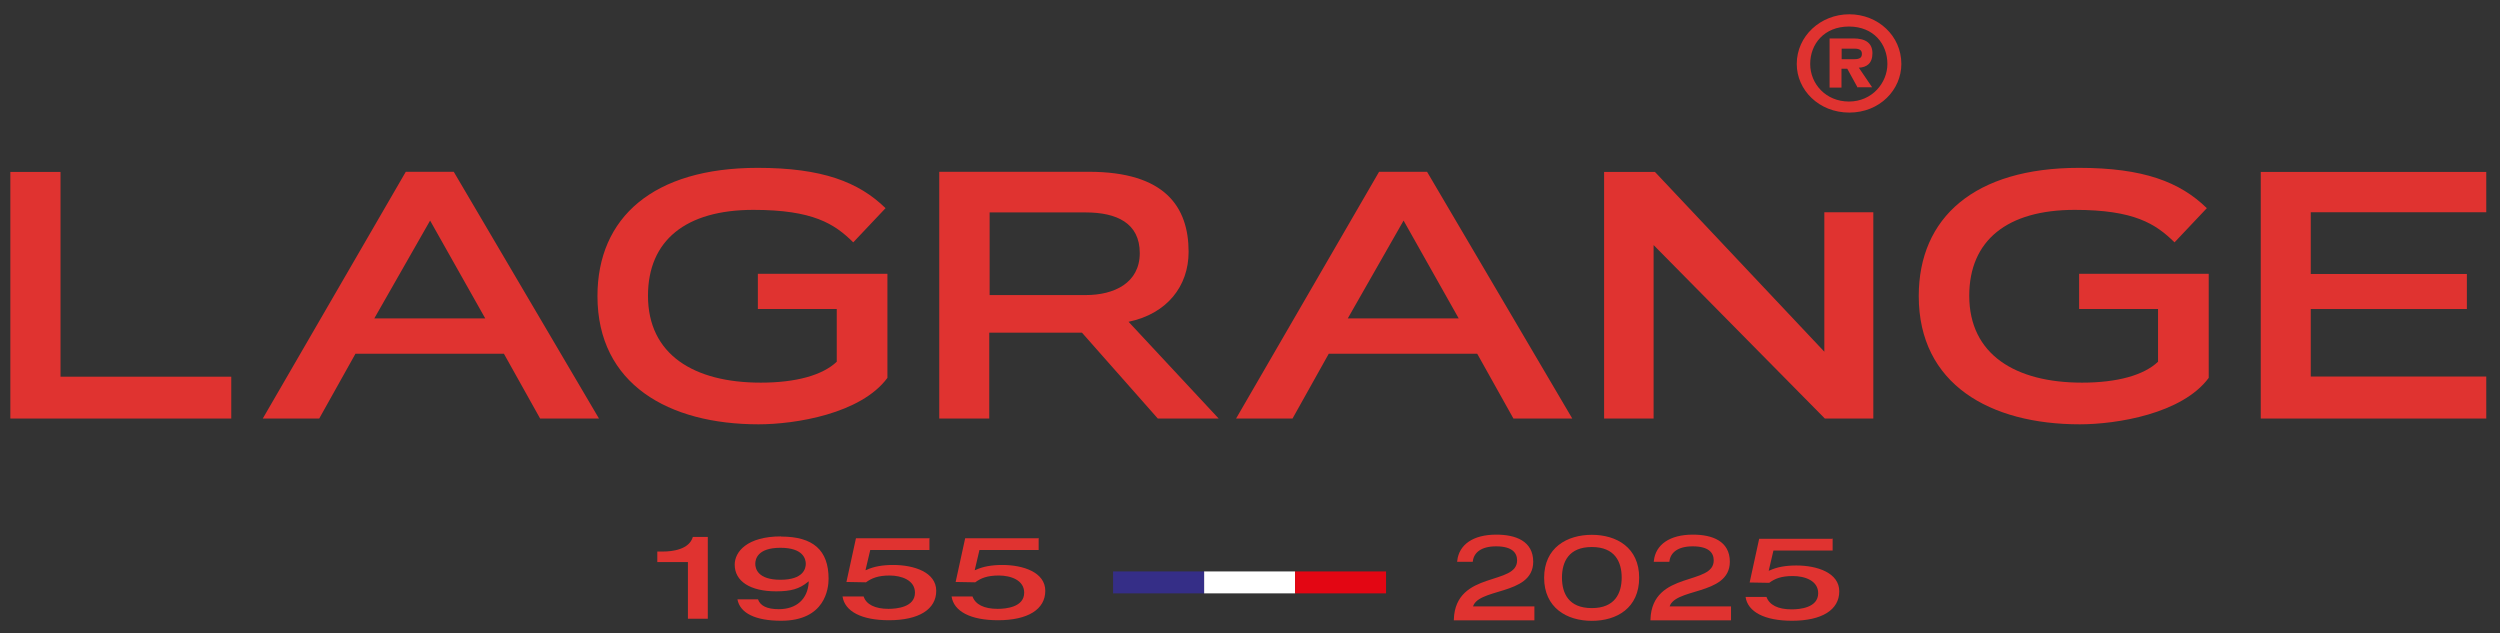 <svg xmlns="http://www.w3.org/2000/svg" width="150" height="38" viewBox="0 0 150 38" fill="none"><rect x="0" y="0" width="150" height="38" fill="#333333" stroke="none"/><path d="M77.705 34.286H72.246V35.602H77.705V34.286Z" fill="white"></path><path d="M83.163 34.286H77.703V35.602H83.163V34.286Z" fill="#E30613"></path><path d="M72.244 34.286H66.785V35.602H72.244V34.286Z" fill="#352E87"></path><path d="M42.478 32.215H41.571C41.355 32.97 40.346 33.092 39.775 33.092H39.438V33.725H41.275V37.123H42.468V32.215H42.478Z" fill="#E03330"></path><path d="M46.868 32.184C44.817 32.184 44.082 33.112 44.082 33.877C44.082 34.877 45.01 35.48 46.572 35.48C47.449 35.48 47.959 35.337 48.459 34.928L48.521 34.877V34.949C48.459 35.949 47.786 36.551 46.725 36.551C46.021 36.551 45.613 36.347 45.48 35.959H44.245C44.398 36.786 45.317 37.245 46.868 37.245C49.51 37.245 49.715 35.316 49.715 34.724C49.715 33.01 48.786 32.194 46.868 32.194M46.827 34.786C45.459 34.786 45.317 34.112 45.317 33.827C45.317 33.541 45.459 32.867 46.827 32.867C48.194 32.867 48.347 33.541 48.347 33.827C48.347 34.112 48.204 34.786 46.827 34.786Z" fill="#E03330"></path><path d="M55.745 32.296H51.357L50.786 34.918L51.959 34.939C52.296 34.694 52.674 34.531 53.378 34.531C54.082 34.531 54.898 34.806 54.898 35.561C54.898 36.439 53.786 36.531 53.306 36.531C52.5 36.531 51.97 36.265 51.817 35.786H50.551C50.684 36.684 51.694 37.214 53.337 37.214C55.133 37.214 56.174 36.561 56.174 35.449C56.174 34.337 54.847 33.898 53.592 33.898C52.949 33.898 52.429 33.99 51.99 34.194L51.929 34.214L52.215 33H55.766V32.275H55.745V32.296Z" fill="#E03330"></path><path d="M62.298 32.296H57.91L57.339 34.918L58.513 34.939C58.849 34.694 59.217 34.531 59.931 34.531C60.645 34.531 61.451 34.806 61.451 35.561C61.451 36.439 60.339 36.531 59.859 36.531C59.033 36.531 58.523 36.265 58.349 35.786H57.094C57.227 36.684 58.237 37.214 59.88 37.214C61.676 37.214 62.717 36.561 62.717 35.449C62.717 34.337 61.39 33.898 60.145 33.898C59.502 33.898 58.982 33.99 58.543 34.194L58.482 34.214L58.768 33H62.319V32.275H62.298V32.296Z" fill="#E03330"></path><path d="M109.938 32.327H105.55L104.979 34.949L106.152 34.97C106.489 34.725 106.856 34.562 107.571 34.562C108.285 34.562 109.091 34.837 109.091 35.592C109.091 36.47 107.979 36.562 107.499 36.562C106.673 36.562 106.163 36.296 105.989 35.817H104.734C104.867 36.715 105.877 37.245 107.52 37.245C109.316 37.245 110.356 36.592 110.356 35.48C110.356 34.368 109.03 33.929 107.785 33.929C107.142 33.929 106.622 34.021 106.183 34.225L106.122 34.245L106.407 33.031H109.958V32.307H109.938V32.327Z" fill="#E03330"></path><path d="M88.305 36.469C88.52 35.174 91.938 35.725 91.938 33.704C91.938 32.51 90.928 32.133 89.775 32.133C88.397 32.133 87.591 32.725 87.489 33.653H88.316C88.387 33.133 88.826 32.725 89.765 32.725C90.765 32.725 91.081 33.143 91.081 33.623C91.081 35.225 87.387 34.255 87.285 37.163H92.009V36.439H88.305V36.469Z" fill="#E03330"></path><path d="M88.305 36.469C88.52 35.174 91.938 35.725 91.938 33.704C91.938 32.51 90.928 32.133 89.775 32.133C88.397 32.133 87.591 32.725 87.489 33.653H88.316C88.387 33.133 88.826 32.725 89.765 32.725C90.765 32.725 91.081 33.143 91.081 33.623C91.081 35.225 87.387 34.255 87.285 37.163H92.009V36.439H88.305V36.469Z" stroke="#E03330" stroke-width="0.11"></path><path d="M100.102 36.469C100.317 35.174 103.735 35.725 103.735 33.704C103.735 32.51 102.725 32.133 101.572 32.133C100.194 32.133 99.388 32.725 99.286 33.653H100.113C100.184 33.133 100.623 32.725 101.562 32.725C102.562 32.725 102.878 33.143 102.878 33.623C102.878 35.225 99.184 34.255 99.082 37.163H103.806V36.439H100.102V36.469Z" fill="#E03330"></path><path d="M100.102 36.469C100.317 35.174 103.735 35.725 103.735 33.704C103.735 32.51 102.725 32.133 101.572 32.133C100.194 32.133 99.388 32.725 99.286 33.653H100.113C100.184 33.133 100.623 32.725 101.562 32.725C102.562 32.725 102.878 33.143 102.878 33.623C102.878 35.225 99.184 34.255 99.082 37.163H103.806V36.439H100.102V36.469Z" stroke="#E03330" stroke-width="0.11"></path><path d="M95.509 36.541C94.071 36.541 93.663 35.613 93.663 34.654C93.663 33.695 94.081 32.766 95.509 32.766C96.938 32.766 97.356 33.695 97.356 34.654C97.356 35.613 96.938 36.541 95.509 36.541ZM95.509 32.144C94.04 32.144 92.703 32.899 92.703 34.664C92.703 36.429 94.03 37.195 95.509 37.195C96.989 37.195 98.295 36.44 98.295 34.664C98.295 32.889 96.969 32.144 95.509 32.144Z" fill="#E03330"></path><path d="M95.509 36.541C94.071 36.541 93.663 35.613 93.663 34.654C93.663 33.695 94.081 32.766 95.509 32.766C96.938 32.766 97.356 33.695 97.356 34.654C97.356 35.613 96.938 36.541 95.509 36.541ZM95.509 32.144C94.04 32.144 92.703 32.899 92.703 34.664C92.703 36.429 94.03 37.195 95.509 37.195C96.989 37.195 98.295 36.44 98.295 34.664C98.295 32.889 96.969 32.144 95.509 32.144Z" stroke="#E03330" stroke-width="0.11"></path><path d="M0.621 25.112V10.316H3.631V22.602H13.876V25.112H0.621Z" fill="#E03330"></path><path d="M25.806 13.235L22.459 19.102H29.113L25.806 13.235ZM32.408 25.113L30.235 21.225H21.327L19.153 25.113H15.766L24.347 10.307H27.225L35.939 25.113H32.388H32.408Z" fill="#E03330"></path><path d="M50.215 18.541H45.471V16.428H53.245V22.673C51.654 24.826 47.725 25.459 45.511 25.459C40.133 25.459 35.848 23.061 35.848 17.765C35.848 13.051 39.194 10.071 45.459 10.071C49.328 10.071 51.522 10.918 53.133 12.49L51.194 14.541C50.072 13.428 48.776 12.592 45.205 12.592C41.144 12.592 38.879 14.428 38.879 17.745C38.879 21.275 41.633 22.959 45.644 22.959C47.767 22.959 49.358 22.51 50.205 21.704V18.541H50.215Z" fill="#E03330"></path><path d="M59.377 12.756V17.704H65.151C66.846 17.704 68.386 16.98 68.386 15.184C68.386 13.388 67.008 12.745 65.132 12.745H59.377V12.756ZM69.469 25.113L64.918 19.96H59.355V25.113H56.355V10.307H65.335C69.906 10.307 71.316 12.419 71.316 15.113C71.316 17.174 70.019 18.827 67.713 19.307L73.121 25.113H69.469Z" fill="#E03330"></path><path d="M84.215 13.235L80.868 19.102H87.521L84.215 13.235ZM90.806 25.113L88.633 21.225H79.725L77.551 25.113H74.164L82.745 10.307H85.623L94.337 25.113H90.786H90.806Z" fill="#E03330"></path><path d="M109.491 25.112L99.216 14.704V25.112H96.246V10.316H99.297L109.46 21.102V12.735H112.399V25.112H109.491Z" fill="#E03330"></path><path d="M129.492 18.541H124.747V16.428H132.523V22.673C130.931 24.826 127.002 25.459 124.788 25.459C119.41 25.459 115.125 23.061 115.125 17.765C115.125 13.051 118.472 10.071 124.737 10.071C128.604 10.071 130.798 10.918 132.41 12.49L130.472 14.541C129.339 13.428 128.053 12.592 124.482 12.592C120.431 12.592 118.155 14.428 118.155 17.745C118.155 21.275 120.931 22.959 124.921 22.959C127.043 22.959 128.635 22.51 129.482 21.704V18.541H129.492Z" fill="#E03330"></path><path d="M135.645 10.316V25.112H149.176V22.592H138.645V18.541H148.012V16.439H138.645V12.735H149.176V10.316H135.645Z" fill="#E03330"></path><path d="M110.499 2.919V3.551H111.265C111.591 3.551 111.714 3.449 111.714 3.235C111.714 3.021 111.591 2.919 111.265 2.919H110.499ZM111.458 5.255L110.836 4.123H110.489V5.255H109.775V2.306H111.203C111.918 2.306 112.346 2.572 112.346 3.194C112.346 3.817 111.989 4.041 111.53 4.062L112.326 5.235H111.438V5.255H111.458ZM113.244 3.837C113.244 2.653 112.428 1.592 110.938 1.592C109.448 1.592 108.612 2.643 108.612 3.837C108.612 5.031 109.55 6.092 110.938 6.092C112.326 6.092 113.244 4.97 113.244 3.837ZM107.805 3.837C107.805 2.164 109.234 0.857 110.958 0.857C112.683 0.857 114.081 2.153 114.081 3.837C114.081 5.388 112.785 6.755 110.958 6.755C109.132 6.755 107.805 5.398 107.805 3.837Z" fill="#E03330"></path></svg>